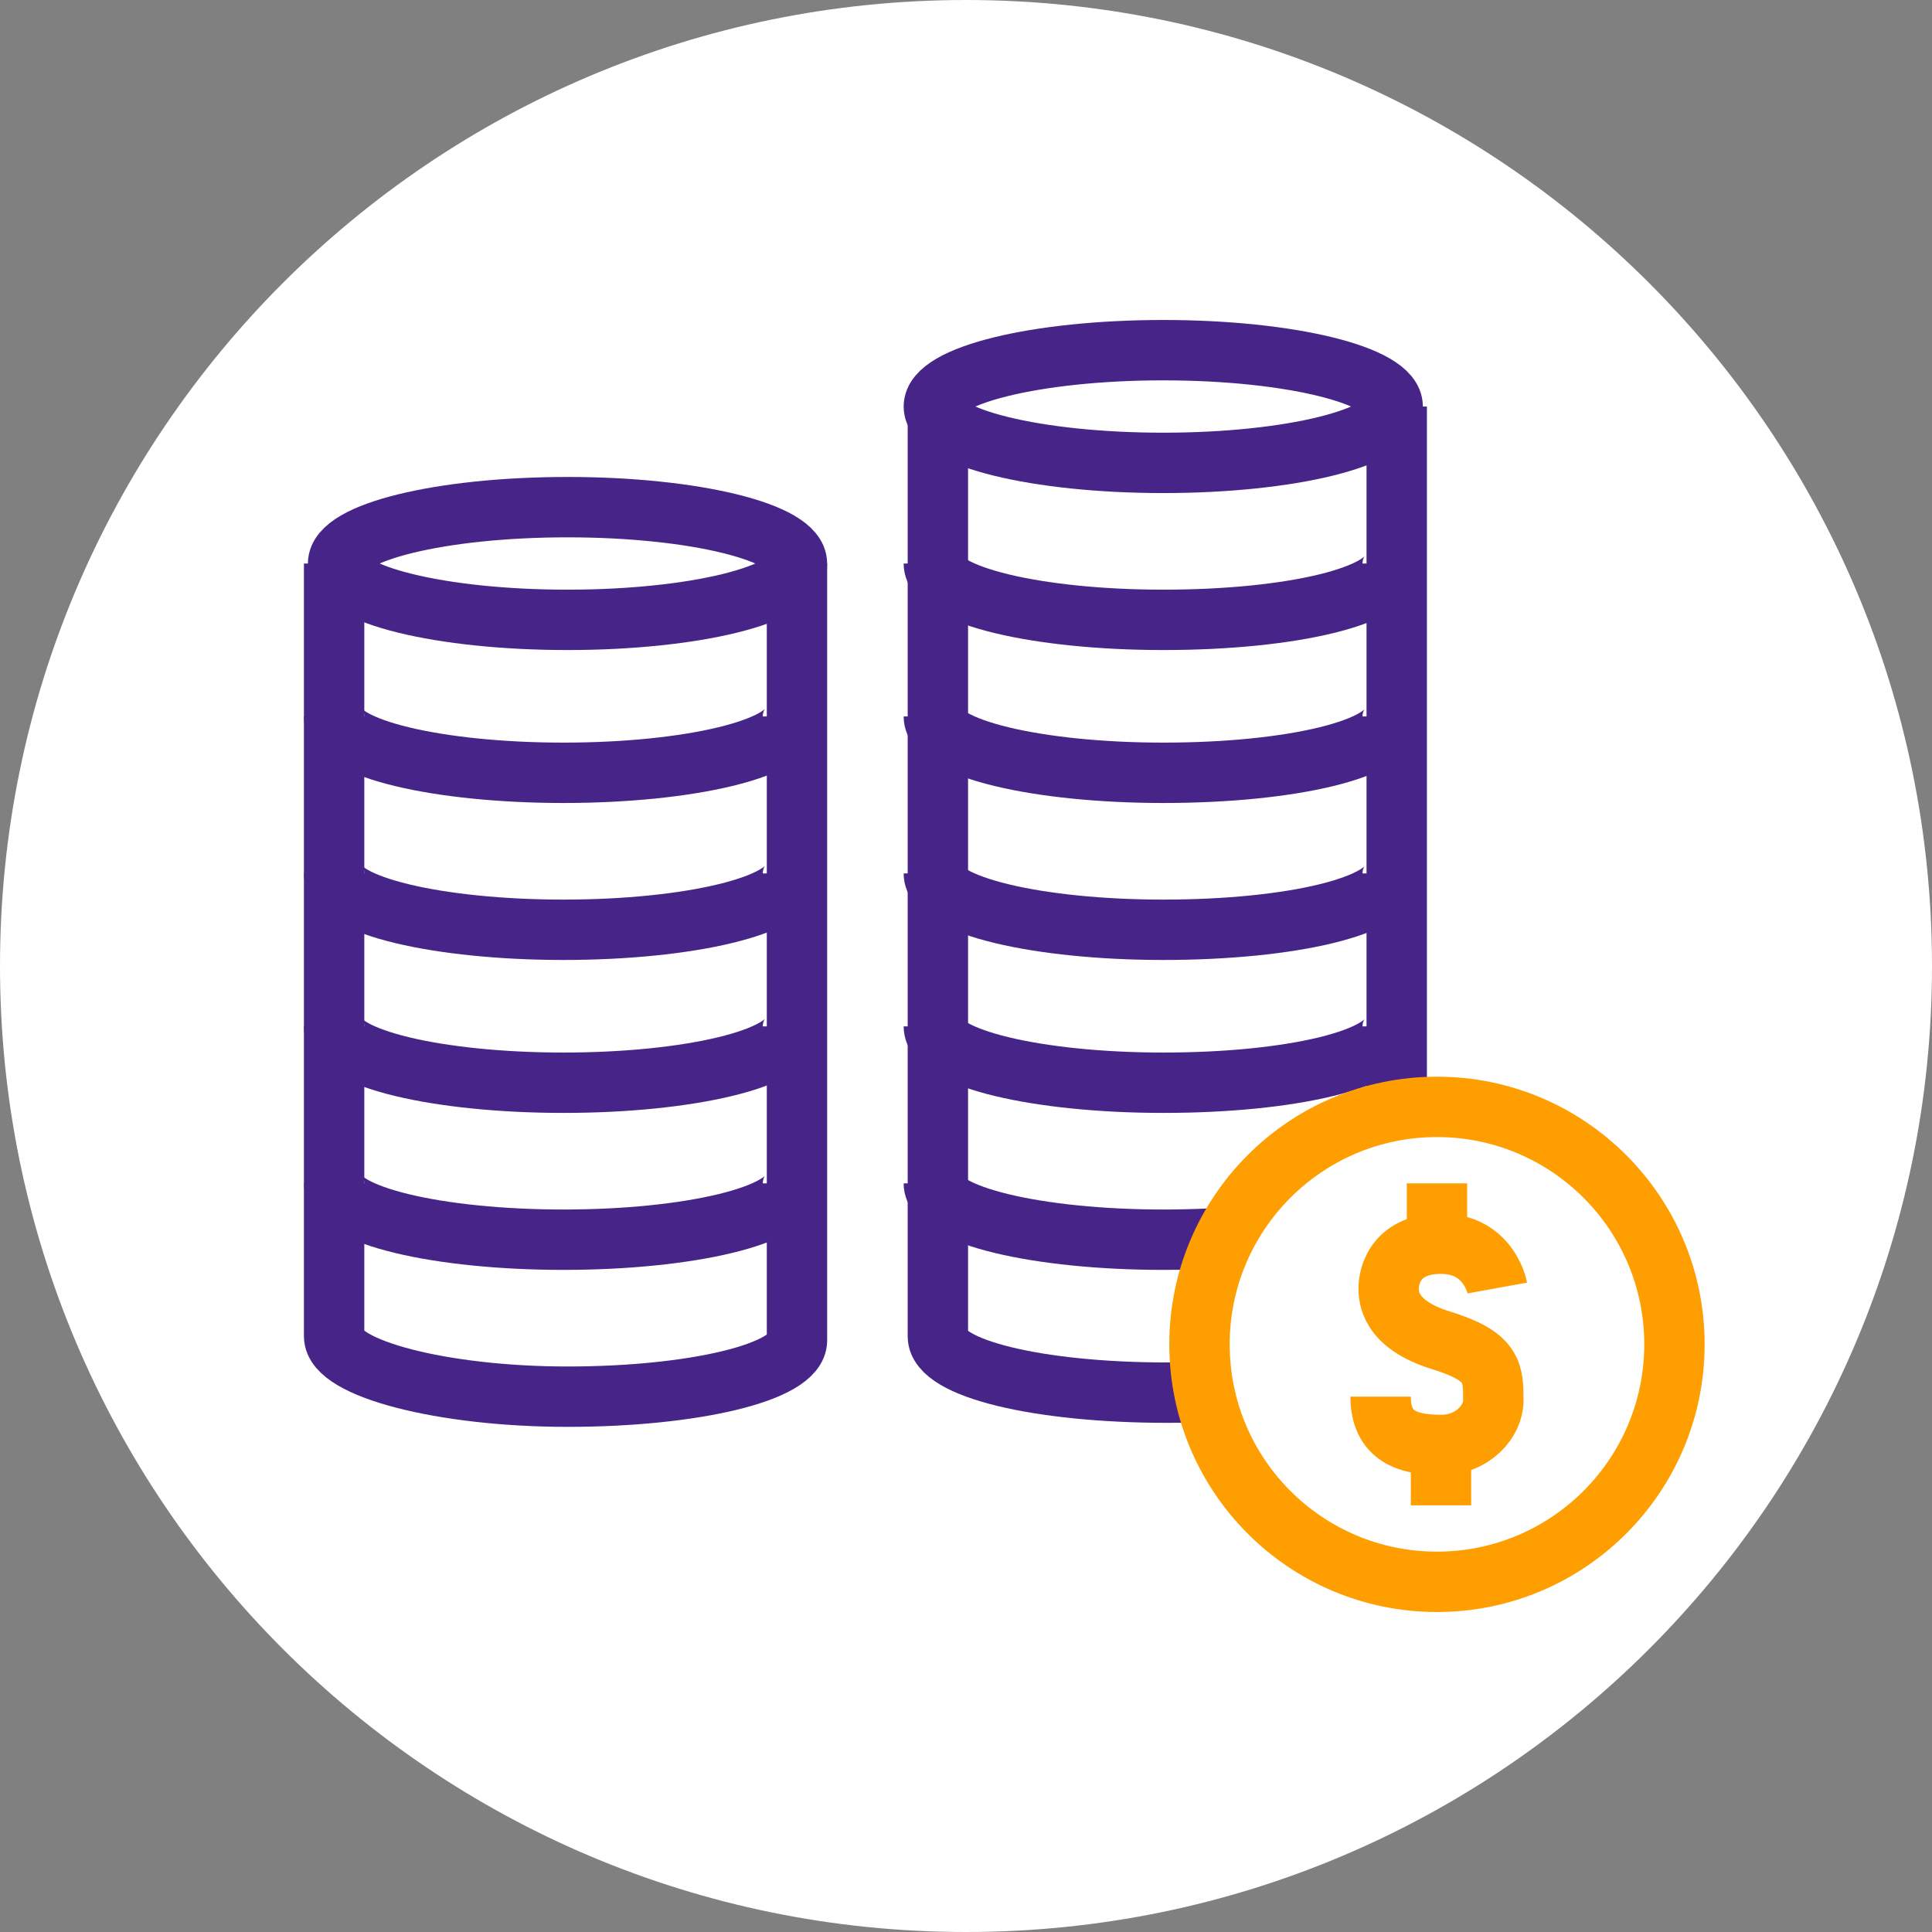 <svg width="48" height="48" viewBox="0 0 48 48" fill="none" xmlns="http://www.w3.org/2000/svg">
<rect x="0" y="0" width="48" height="48" fill="#808080" stroke="none"/>
<path d="M24 48C37.255 48 48 37.255 48 24C48 10.745 37.255 0 24 0C10.745 0 0 10.745 0 24C0 37.255 10.745 48 24 48Z" fill="white"/>
<path d="M14.1 15.4C17.248 15.4 19.8 14.773 19.8 14C19.8 13.227 17.248 12.6 14.1 12.6C10.952 12.6 8.4 13.227 8.4 14C8.4 14.773 10.952 15.4 14.1 15.4Z" stroke="#472588" stroke-width="1.5"/>
<path d="M8.301 17.8C8.301 18.6 10.901 19.2 14.001 19.2C17.101 19.2 19.701 18.6 19.701 17.8" stroke="#472588" stroke-width="1.5"/>
<path d="M8.301 21.7C8.301 22.5 10.901 23.1 14.001 23.1C17.101 23.1 19.701 22.5 19.701 21.7" stroke="#472588" stroke-width="1.5"/>
<path d="M8.301 25.5C8.301 26.3 10.901 26.9 14.001 26.9C17.101 26.9 19.701 26.3 19.701 25.5" stroke="#472588" stroke-width="1.5"/>
<path d="M8.301 29.4C8.301 30.2 10.901 30.8 14.001 30.8C17.101 30.8 19.701 30.2 19.701 29.4" stroke="#472588" stroke-width="1.5"/>
<path d="M19.801 14V33.3C19.801 34.1 17.201 34.7 14.101 34.7C11.001 34.7 8.301 34 8.301 33.2V14" stroke="#472588" stroke-width="1.5"/>
<path d="M28.901 11.5C32.049 11.5 34.601 10.873 34.601 10.1C34.601 9.327 32.049 8.7 28.901 8.7C25.753 8.7 23.201 9.327 23.201 10.1C23.201 10.873 25.753 11.5 28.901 11.5Z" stroke="#472588" stroke-width="1.5"/>
<path d="M23.201 14C23.201 14.8 25.801 15.4 28.901 15.4C32.101 15.4 34.601 14.8 34.601 14" stroke="#472588" stroke-width="1.5"/>
<path d="M23.201 17.8C23.201 18.6 25.801 19.2 28.901 19.2C32.101 19.2 34.601 18.6 34.601 17.8" stroke="#472588" stroke-width="1.5"/>
<path d="M23.201 21.7C23.201 22.5 25.801 23.1 28.901 23.1C32.101 23.1 34.601 22.5 34.601 21.7" stroke="#472588" stroke-width="1.5"/>
<path d="M23.201 25.5C23.201 26.3 25.801 26.9 28.901 26.9C32.101 26.9 34.601 26.3 34.601 25.5" stroke="#472588" stroke-width="1.5"/>
<path d="M23.201 29.4C23.201 30.2 25.801 30.8 28.901 30.8C32.101 30.8 34.601 30.2 34.601 29.4" stroke="#472588" stroke-width="1.5"/>
<path d="M34.701 10.1V33.2C34.701 34 32.101 34.6 29.001 34.6C25.801 34.6 23.301 34 23.301 33.2V10.1" stroke="#472588" stroke-width="1.5"/>
<path d="M35.701 39.3C38.959 39.3 41.601 36.658 41.601 33.4C41.601 30.142 38.959 27.5 35.701 27.5C32.442 27.5 29.801 30.142 29.801 33.4C29.801 36.658 32.442 39.3 35.701 39.3Z" fill="white"/>
<path d="M35.701 39.3C38.959 39.3 41.601 36.658 41.601 33.4C41.601 30.142 38.959 27.5 35.701 27.5C32.442 27.5 29.801 30.142 29.801 33.4C29.801 36.658 32.442 39.3 35.701 39.3Z" stroke="#FF9E00" stroke-width="1.5"/>
<path d="M37.201 32C37.201 32 37.001 30.9 35.801 30.9C34.601 30.9 34.501 31.8 34.501 32C34.501 32.2 34.501 32.9 35.801 33.3C37.101 33.7 37.101 34.1 37.101 34.8C37.101 35.3 36.601 35.9 35.801 35.9C35.001 35.9 34.301 35.7 34.301 34.7" stroke="#FF9E00" stroke-width="1.5"/>
<path d="M35.801 35.9V37.4" stroke="#FF9E00" stroke-width="1.5"/>
<path d="M35.701 30.9V29.4" stroke="#FF9E00" stroke-width="1.5"/>
</svg>
